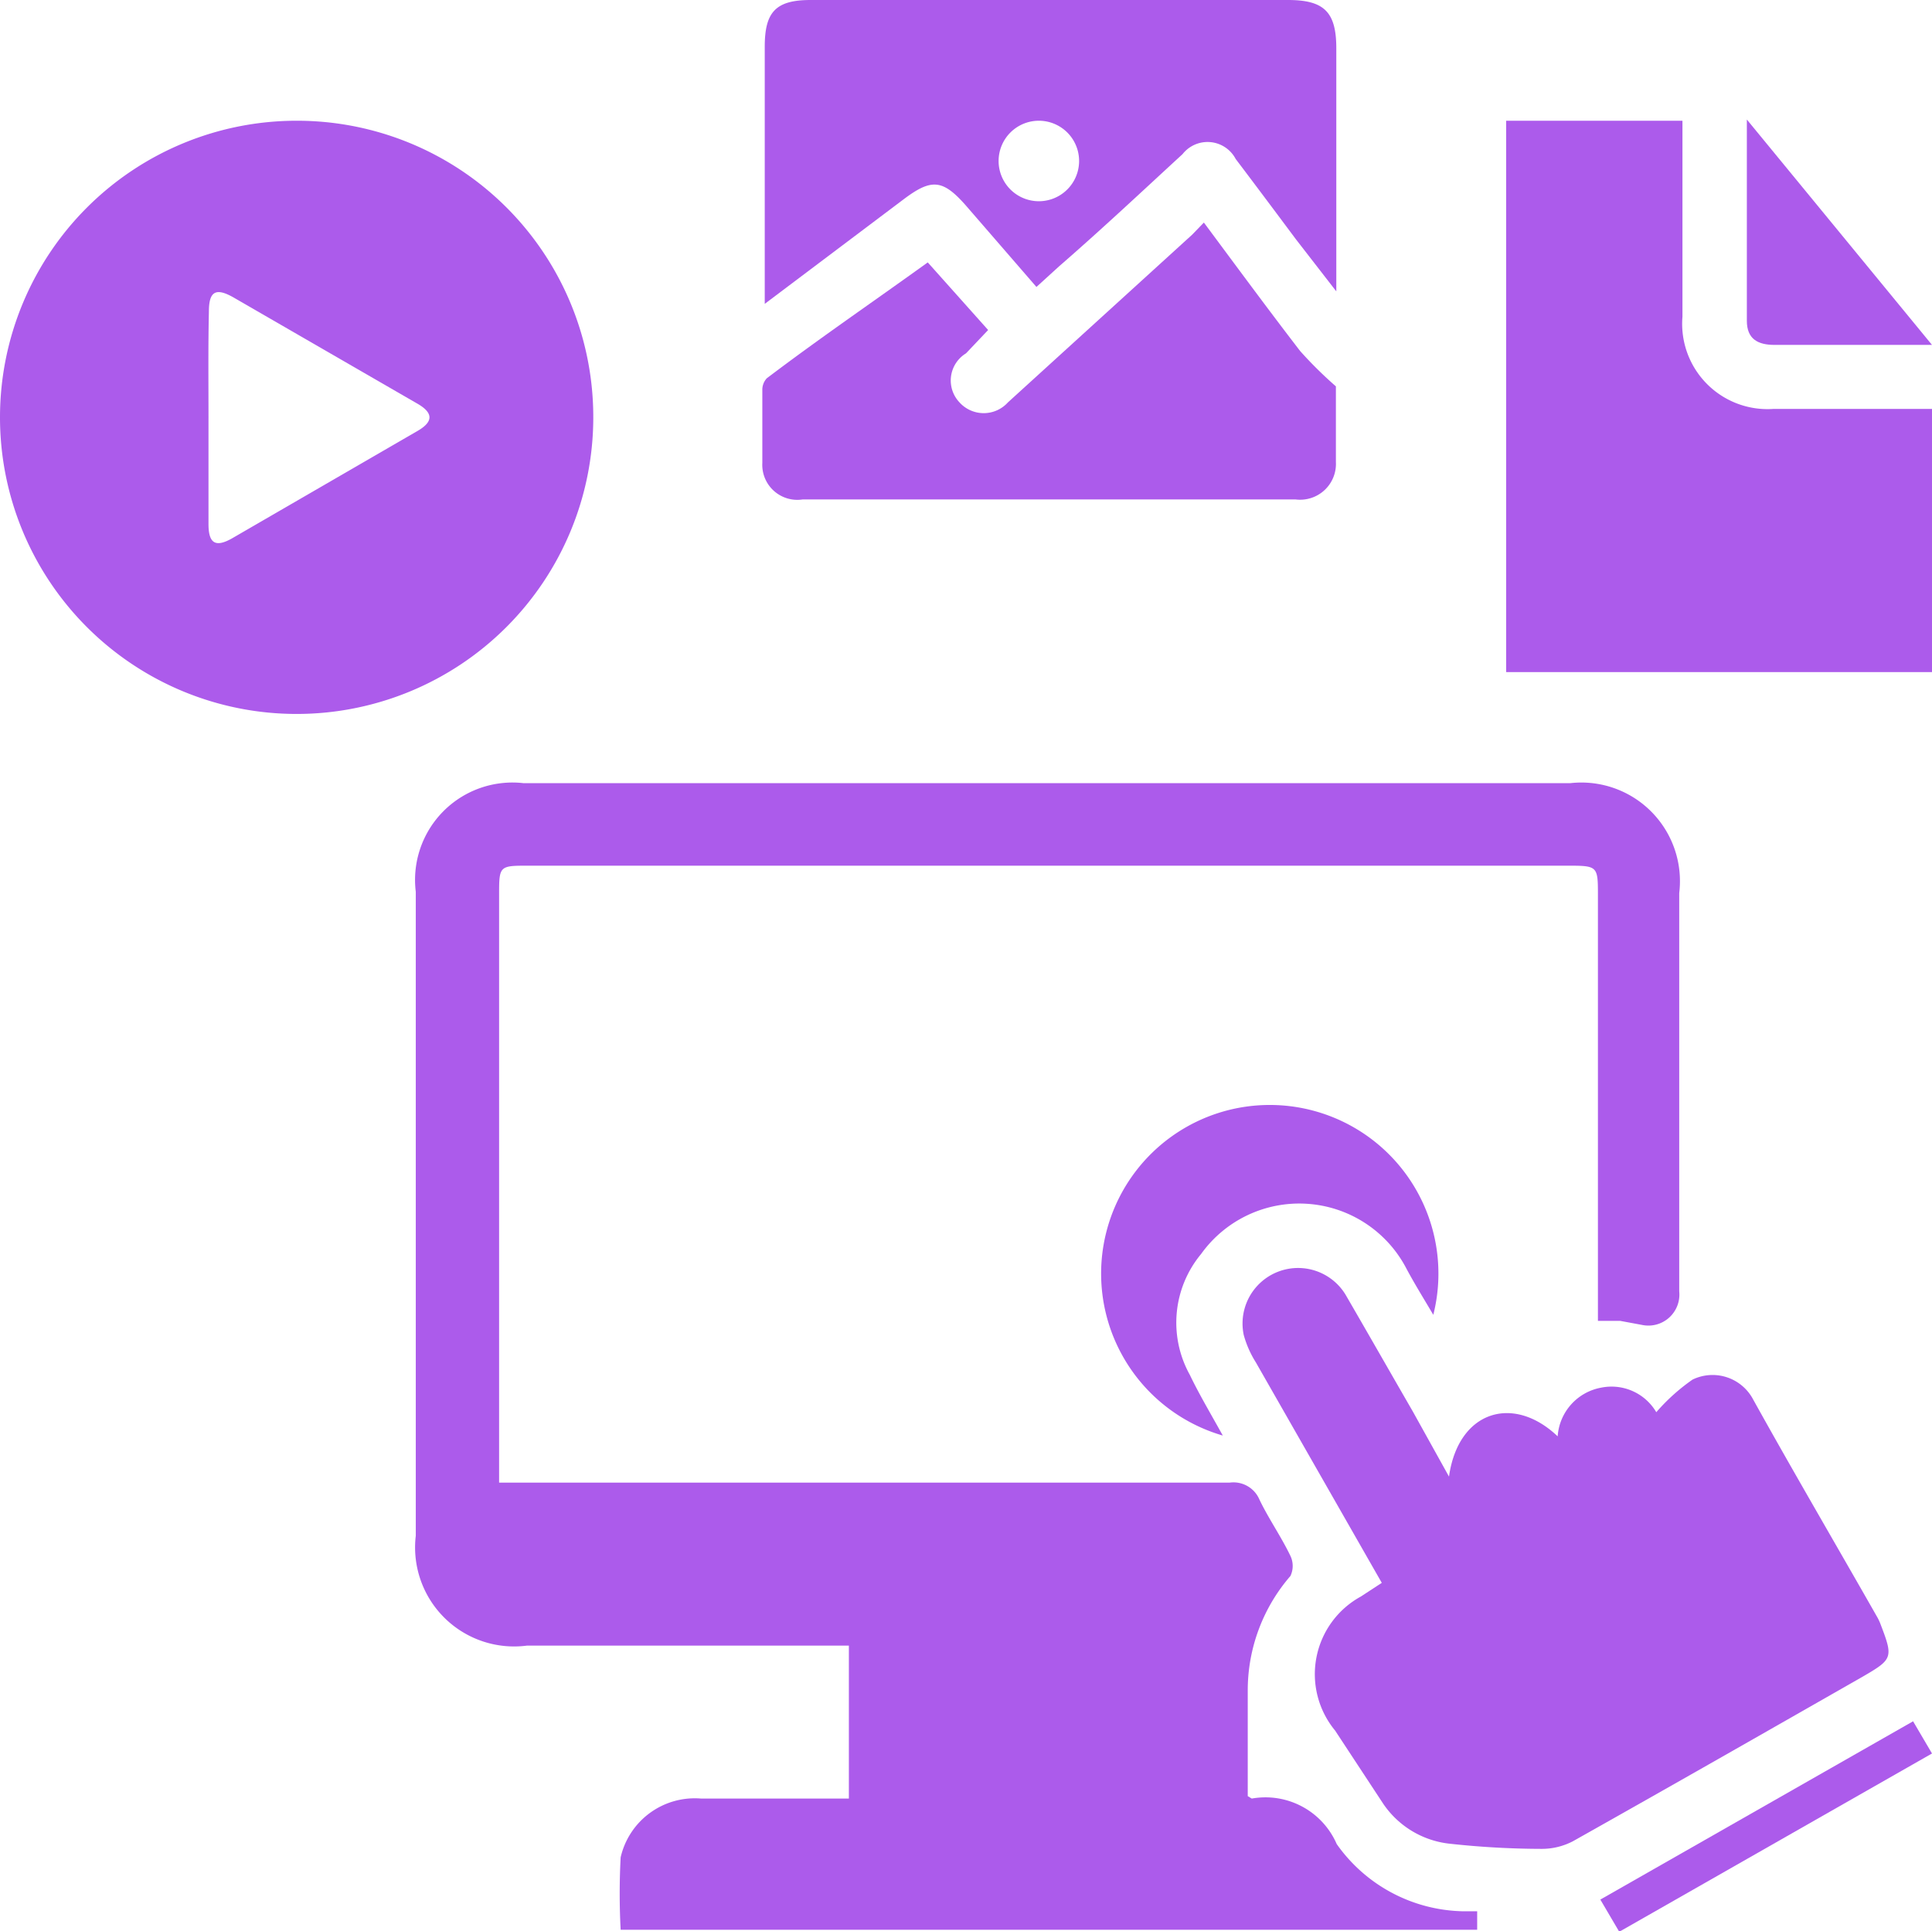 <svg id="Layer_1" data-name="Layer 1" xmlns="http://www.w3.org/2000/svg" width="48" height="47.99" viewBox="0 0 48 47.99">
  <title>Enhanced Content Accessibility</title>
  <g>
    <path d="M32,45.63l.1.06a1.93,1.93,0,0,1,2.11,1.13,3.93,3.93,0,0,0,3.11,1.67l.38,0,0,.46H16.42a17.1,17.1,0,0,1,0-1.8,1.89,1.89,0,0,1,2-1.46c1,0,2.1,0,3.15,0h.52V41.89h-8a2.46,2.46,0,0,1-2.76-2.73q0-8,0-16a2.42,2.42,0,0,1,2.68-2.7h26a2.45,2.45,0,0,1,2.71,2.73q0,4.95,0,9.9a.77.77,0,0,1-.93.83l-.54-.1c-.16,0-.33,0-.55,0v-.61q0-5,0-9.95c0-.74,0-.75-.76-.75H14.14c-.73,0-.74,0-.74.71q0,7,0,14.1v.52H31.55a.7.7,0,0,1,.74.42c.23.48.54.92.77,1.4a.58.58,0,0,1,0,.5A4.34,4.34,0,0,0,32,43C32,43.9,32,44.77,32,45.63Z" transform="translate(-1 -1)" style="fill: #ac5beb"/>
    <path d="M15.74,11.38A7.37,7.37,0,1,1,8.38,4,7.36,7.36,0,0,1,15.74,11.38Zm-9.56,0c0,.88,0,1.76,0,2.64,0,.48.17.59.58.36l4.61-2.67c.4-.23.4-.45,0-.68L6.8,8.39c-.44-.25-.61-.15-.61.35C6.17,9.62,6.18,10.5,6.18,11.38Z" transform="translate(-1 -1)" style="fill: #ac5beb"/>
    <path d="M37,37.69c.23-1.64,1.6-2.05,2.7-1a1.32,1.32,0,0,1,1.08-1.21,1.29,1.29,0,0,1,1.37.61,4.89,4.89,0,0,1,.9-.81,1.14,1.14,0,0,1,1.51.5c1,1.8,2.06,3.61,3.09,5.42a1.35,1.35,0,0,1,.08.18c.31.81.29.85-.45,1.28-2.4,1.37-4.8,2.74-7.2,4.09a1.67,1.67,0,0,1-.79.19A21.27,21.27,0,0,1,37,46.81a2.29,2.29,0,0,1-1.64-1L34.17,44a2.2,2.2,0,0,1,.64-3.33l.52-.34L32.2,34.85a2.53,2.53,0,0,1-.3-.68,1.38,1.38,0,0,1,2.53-1c.58,1,1.11,1.93,1.67,2.9Z" transform="translate(-1 -1)" style="fill: #ac5beb"/>
    <path d="M38.42,17.7V4H42.8c0,.17,0,.34,0,.52,0,1.45,0,2.9,0,4.35a2.12,2.12,0,0,0,2.27,2.29H49V17.7Z" transform="translate(-1 -1)" style="fill: #ac5beb"/>
    <path d="M20,8.55c0-.23,0-.36,0-.49q0-2.95,0-5.9C20,1.3,20.27,1,21.14,1H33c.9,0,1.2.3,1.2,1.2q0,2.75,0,5.5v.54l-1-1.29c-.5-.67-1-1.34-1.5-2a.79.79,0,0,0-1.32-.12c-1,.92-2,1.86-3.07,2.79l-.56.51L25,6.11c-.58-.66-.86-.68-1.56-.15ZM26.81,6a1,1,0,1,0,0-2,1,1,0,0,0-1,1A1,1,0,0,0,26.81,6Z" transform="translate(-1 -1)" style="fill: #ac5beb"/>
    <path d="M30.91,6.53c.81,1.09,1.59,2.15,2.39,3.19a10,10,0,0,0,.89.88c0,.51,0,1.2,0,1.88a.89.89,0,0,1-1,.93H20.94a.87.87,0,0,1-1-.91c0-.6,0-1.2,0-1.8a.42.42,0,0,1,.11-.3c1.32-1,2.64-1.9,4-2.88l1.5,1.68L25,9.78A.79.79,0,0,0,24.84,11a.81.81,0,0,0,1.2,0l4.58-4.17Z" transform="translate(-1 -1)" style="fill: #ac5beb"/>
    <path d="M31.38,36.67a4.19,4.19,0,1,1,5.23-3c-.26-.44-.49-.81-.69-1.19a3,3,0,0,0-5.08-.32,2.67,2.67,0,0,0-.28,3C30.79,35.64,31.07,36.11,31.38,36.67Z" transform="translate(-1 -1)" style="fill: #ac5beb"/>
    <path d="M49,9.57H45.09c-.41,0-.69-.14-.69-.6,0-1.61,0-3.23,0-5Z" transform="translate(-1 -1)" style="fill: #ac5beb"/>
    <path d="M41.23,49l-.47-.8,7.77-4.43.47.8Z" transform="translate(-1 -1)" style="fill: #ac5beb"/>
  </g>
</svg>
